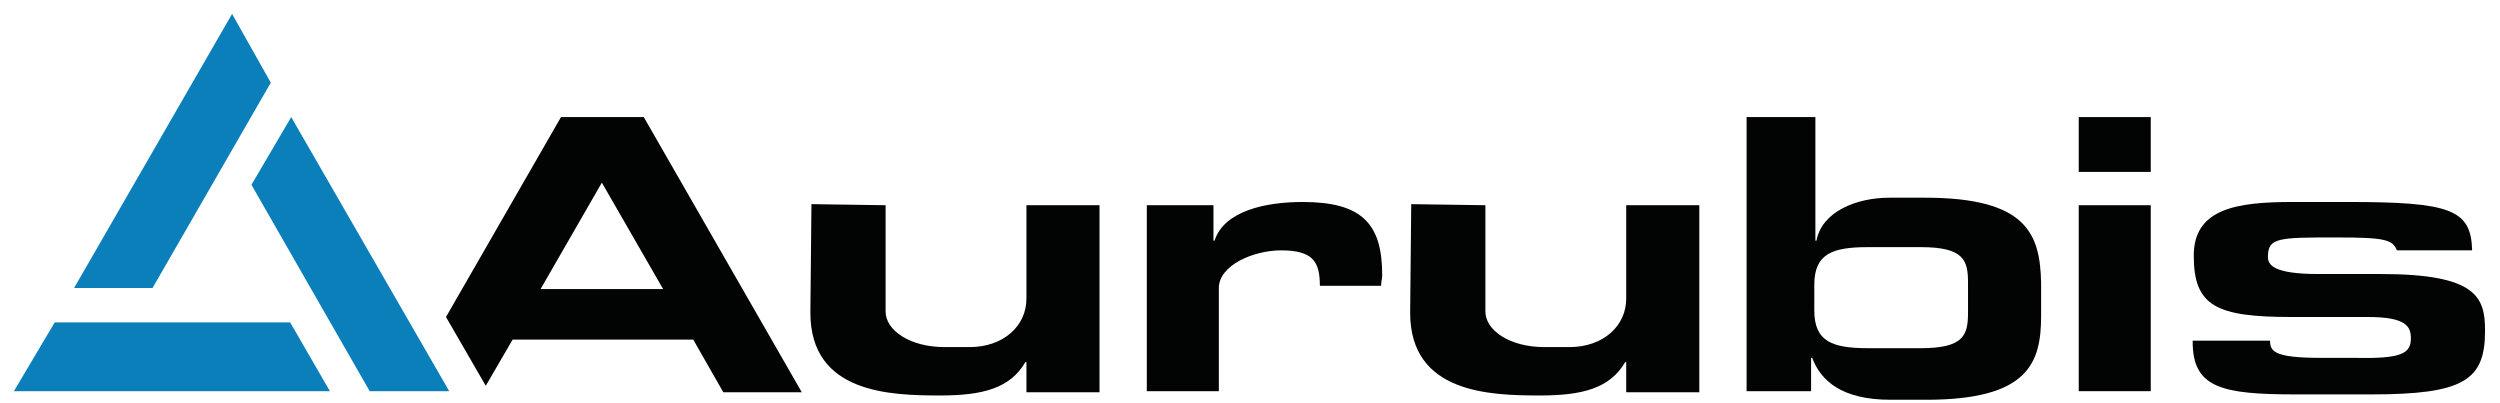 <?xml version="1.0" encoding="UTF-8"?>
<svg width="180px" height="29px" viewBox="0 0 180 29" version="1.1" xmlns="http://www.w3.org/2000/svg" xmlns:xlink="http://www.w3.org/1999/xlink">
    <title>ll-Aurubis</title>
    <g id="ll-Aurubis" stroke="none" stroke-width="1" fill="none" fill-rule="evenodd">
        <g id="aurubis-logo" transform="translate(1, 1)" fill-rule="nonzero">
            <polygon id="Path" fill="#0B7FBA" points="0 27.164 22.753 27.164 19.89 22.211 2.941 22.211"></polygon>
            <polygon id="Path" fill="#0B7FBA" points="15.71 0 4.334 19.735 9.983 19.735 18.497 4.953"></polygon>
            <polygon id="Path" fill="#0B7FBA" points="31.343 27.164 19.967 7.43 17.103 12.305 25.617 27.164"></polygon>
            <path d="M81.57,27.164 L86.756,27.164 L86.756,19.735 C86.756,18.11 89.232,17.026 91.244,17.026 C93.566,17.026 94.03,17.877 94.03,19.58 L98.442,19.58 C98.442,19.116 98.519,19.193 98.519,18.806 C98.519,15.091 97.049,13.543 92.792,13.543 C90.161,13.543 87.143,14.163 86.446,16.33 L86.369,16.33 L86.369,13.776 L81.57,13.776 L81.57,27.164 L81.57,27.164 Z" id="Path" fill="#020303"></path>
            <rect id="Rectangle" fill="#020303" x="148.669" y="13.776" width="5.185" height="13.389"></rect>
            <rect id="Rectangle" fill="#020303" x="148.669" y="7.43" width="5.185" height="3.947"></rect>
            <path d="M156.872,23.604 C156.872,26.932 158.962,27.397 164.302,27.397 L169.719,27.397 C176.375,27.397 177.923,26.39 177.923,22.83 C177.923,20.431 177.381,18.729 170.416,18.729 L165.927,18.729 C162.599,18.729 162.29,18.032 162.29,17.49 C162.29,16.097 163.063,16.097 167.243,16.097 C170.725,16.097 171.267,16.252 171.577,17.026 L176.994,17.026 C176.917,14.085 175.446,13.543 168.094,13.543 L164.07,13.543 C160.045,13.543 156.95,14.008 156.95,17.413 C156.95,21.05 158.575,21.824 163.992,21.824 L169.487,21.824 C172.273,21.824 172.583,22.521 172.583,23.372 C172.583,24.456 171.886,24.843 168.558,24.765 L166.082,24.765 C162.754,24.765 162.444,24.301 162.444,23.527 L156.872,23.527 L156.872,23.604 Z" id="Path" fill="#020303"></path>
            <path d="M78.165,13.776 L72.903,13.776 L72.903,20.509 C72.903,22.443 71.277,23.991 68.801,23.991 L67.021,23.991 C64.467,23.991 62.764,22.753 62.764,21.437 L62.764,13.776 L57.424,13.698 L57.347,21.515 C57.347,27.319 63.074,27.474 66.711,27.474 C69.807,27.474 71.742,26.932 72.825,25.075 L72.903,25.075 L72.903,27.242 L78.165,27.242 L78.165,13.776 Z" id="Path" fill="#020303"></path>
            <path d="M121.272,13.776 L116.087,13.776 L116.087,20.509 C116.087,22.443 114.462,23.991 111.985,23.991 L110.205,23.991 C107.651,23.991 105.949,22.753 105.949,21.437 L105.949,13.776 L100.609,13.698 L100.531,21.515 C100.531,27.319 106.258,27.474 109.896,27.474 C112.991,27.474 114.926,26.932 116.01,25.075 L116.087,25.075 L116.087,27.242 L121.35,27.242 L121.35,13.776 L121.272,13.776 Z" id="Path" fill="#020303"></path>
            <path d="M137.602,13.234 L135.048,13.234 C132.649,13.234 130.172,14.24 129.785,16.33 L129.708,16.33 L129.708,7.43 L124.755,7.43 L124.755,27.164 L129.398,27.164 L129.398,24.765 L129.476,24.765 C130.095,26.39 131.565,27.783 135.125,27.783 L137.679,27.783 C145.031,27.783 145.96,25.152 145.96,21.747 L145.96,19.348 C145.883,15.865 144.954,13.234 137.602,13.234 M140.697,21.515 C140.697,23.14 140.388,24.069 137.292,24.069 L133.5,24.069 C130.946,24.069 129.63,23.604 129.63,21.36 L129.63,19.503 C129.63,17.258 130.946,16.794 133.5,16.794 L137.292,16.794 C140.388,16.794 140.697,17.723 140.697,19.348 L140.697,21.515 Z" id="Shape" fill="#020303"></path>
            <path d="M45.351,7.43 L39.392,7.43 L31.111,21.824 L33.975,26.777 L35.91,23.45 L48.911,23.45 L51.078,27.242 L56.728,27.242 L45.351,7.43 Z M37.922,19.812 L42.333,12.15 L46.744,19.812 L37.922,19.812 Z" id="Shape" fill="#020303"></path>
        </g>
    </g>
</svg>